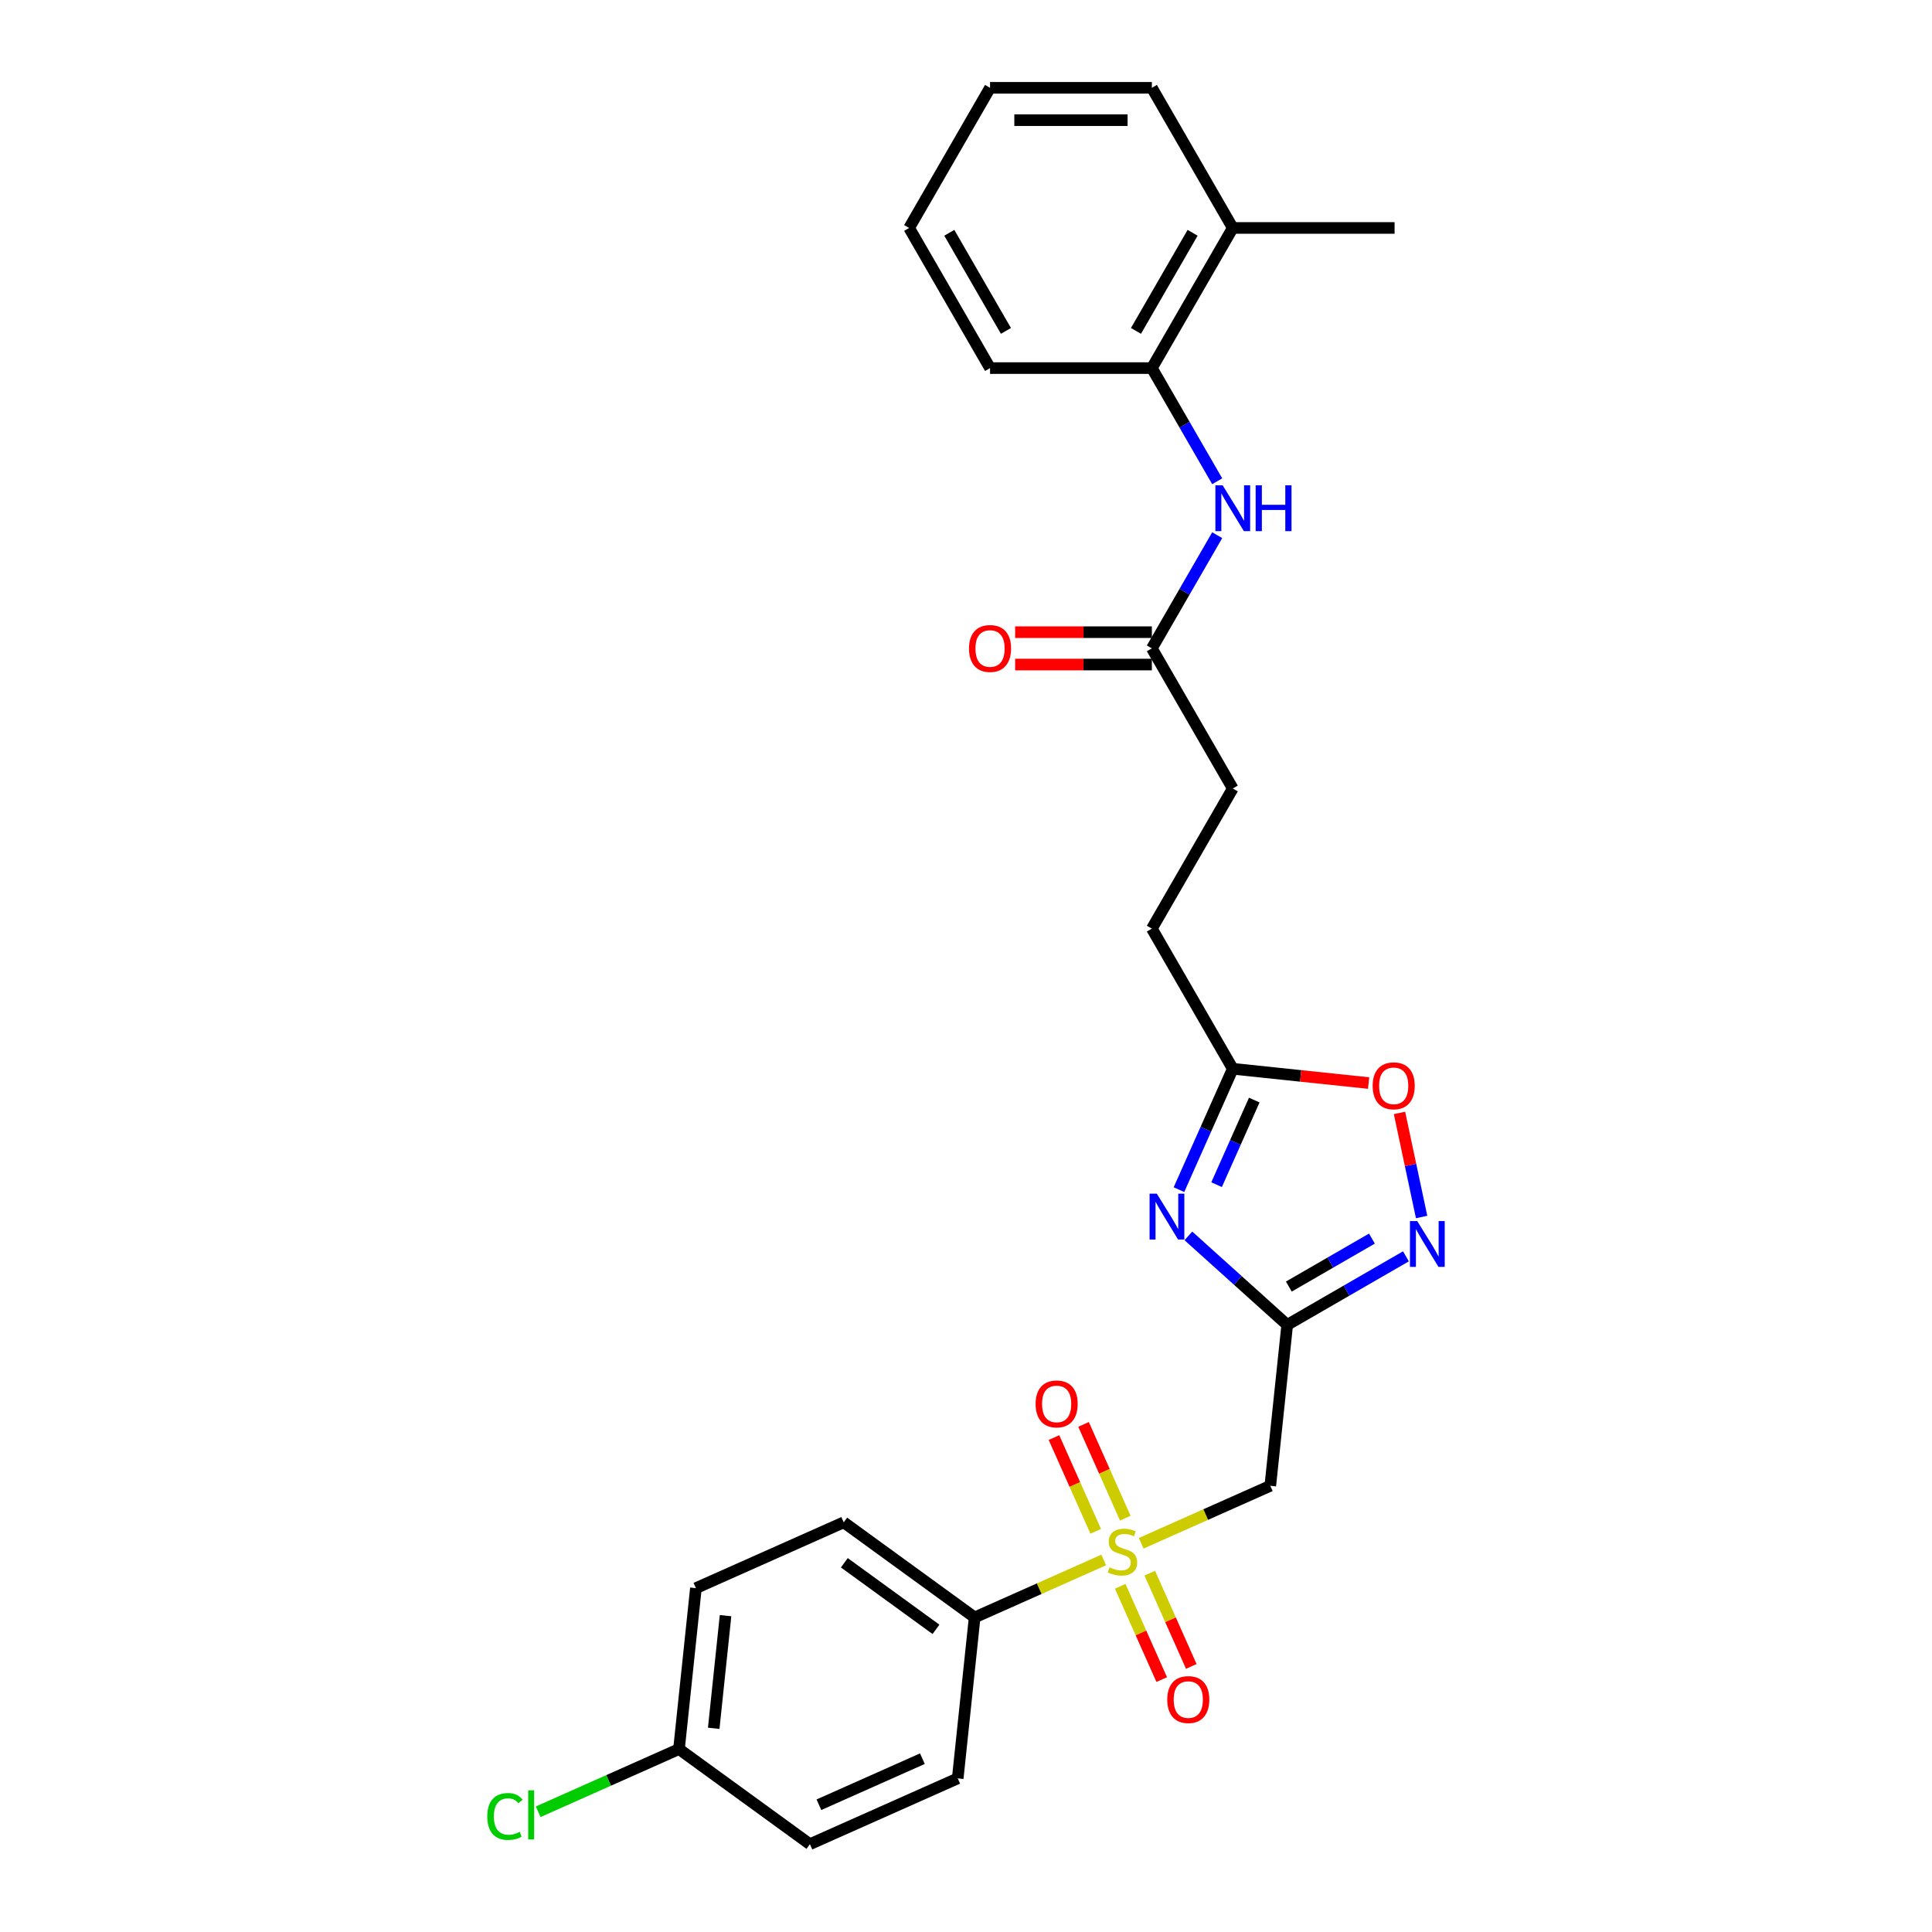 <?xml version='1.0' encoding='iso-8859-1'?>
<svg version='1.1' baseProfile='full'
              xmlns='http://www.w3.org/2000/svg'
                      xmlns:rdkit='http://www.rdkit.org/xml'
                      xmlns:xlink='http://www.w3.org/1999/xlink'
                  xml:space='preserve'
width='1000px' height='1000px' viewBox='0 0 1000 1000'>
<!-- END OF HEADER -->
<rect style='opacity:1.0;fill:#FFFFFF;stroke:none' width='1000' height='1000' x='0' y='0'> </rect>
<path class='bond-2' d='M 590.686,798.798 L 624.093,783.924' style='fill:none;fill-rule:evenodd;stroke:#CCCC00;stroke-width:6px;stroke-linecap:butt;stroke-linejoin:miter;stroke-opacity:1' />
<path class='bond-2' d='M 624.093,783.924 L 657.501,769.05' style='fill:none;fill-rule:evenodd;stroke:#000000;stroke-width:6px;stroke-linecap:butt;stroke-linejoin:miter;stroke-opacity:1' />
<path class='bond-7' d='M 571.288,807.434 L 537.88,822.308' style='fill:none;fill-rule:evenodd;stroke:#CCCC00;stroke-width:6px;stroke-linecap:butt;stroke-linejoin:miter;stroke-opacity:1' />
<path class='bond-7' d='M 537.88,822.308 L 504.472,837.182' style='fill:none;fill-rule:evenodd;stroke:#000000;stroke-width:6px;stroke-linecap:butt;stroke-linejoin:miter;stroke-opacity:1' />
<path class='bond-10' d='M 579.816,821.079 L 590.561,845.214' style='fill:none;fill-rule:evenodd;stroke:#CCCC00;stroke-width:6px;stroke-linecap:butt;stroke-linejoin:miter;stroke-opacity:1' />
<path class='bond-10' d='M 590.561,845.214 L 601.307,869.348' style='fill:none;fill-rule:evenodd;stroke:#FF0000;stroke-width:6px;stroke-linecap:butt;stroke-linejoin:miter;stroke-opacity:1' />
<path class='bond-10' d='M 595.119,814.266 L 605.864,838.4' style='fill:none;fill-rule:evenodd;stroke:#CCCC00;stroke-width:6px;stroke-linecap:butt;stroke-linejoin:miter;stroke-opacity:1' />
<path class='bond-10' d='M 605.864,838.4 L 616.61,862.534' style='fill:none;fill-rule:evenodd;stroke:#FF0000;stroke-width:6px;stroke-linecap:butt;stroke-linejoin:miter;stroke-opacity:1' />
<path class='bond-11' d='M 582.44,785.789 L 571.639,761.53' style='fill:none;fill-rule:evenodd;stroke:#CCCC00;stroke-width:6px;stroke-linecap:butt;stroke-linejoin:miter;stroke-opacity:1' />
<path class='bond-11' d='M 571.639,761.53 L 560.838,737.27' style='fill:none;fill-rule:evenodd;stroke:#FF0000;stroke-width:6px;stroke-linecap:butt;stroke-linejoin:miter;stroke-opacity:1' />
<path class='bond-11' d='M 567.138,792.602 L 556.336,768.343' style='fill:none;fill-rule:evenodd;stroke:#CCCC00;stroke-width:6px;stroke-linecap:butt;stroke-linejoin:miter;stroke-opacity:1' />
<path class='bond-11' d='M 556.336,768.343 L 545.535,744.083' style='fill:none;fill-rule:evenodd;stroke:#FF0000;stroke-width:6px;stroke-linecap:butt;stroke-linejoin:miter;stroke-opacity:1' />
<path class='bond-0' d='M 666.256,685.753 L 657.501,769.05' style='fill:none;fill-rule:evenodd;stroke:#000000;stroke-width:6px;stroke-linecap:butt;stroke-linejoin:miter;stroke-opacity:1' />
<path class='bond-1' d='M 666.256,685.753 L 640.679,662.724' style='fill:none;fill-rule:evenodd;stroke:#000000;stroke-width:6px;stroke-linecap:butt;stroke-linejoin:miter;stroke-opacity:1' />
<path class='bond-1' d='M 640.679,662.724 L 615.103,639.694' style='fill:none;fill-rule:evenodd;stroke:#0000FF;stroke-width:6px;stroke-linecap:butt;stroke-linejoin:miter;stroke-opacity:1' />
<path class='bond-3' d='M 666.256,685.753 L 696.978,668.015' style='fill:none;fill-rule:evenodd;stroke:#000000;stroke-width:6px;stroke-linecap:butt;stroke-linejoin:miter;stroke-opacity:1' />
<path class='bond-3' d='M 696.978,668.015 L 727.701,650.278' style='fill:none;fill-rule:evenodd;stroke:#0000FF;stroke-width:6px;stroke-linecap:butt;stroke-linejoin:miter;stroke-opacity:1' />
<path class='bond-3' d='M 667.097,665.925 L 688.603,653.508' style='fill:none;fill-rule:evenodd;stroke:#000000;stroke-width:6px;stroke-linecap:butt;stroke-linejoin:miter;stroke-opacity:1' />
<path class='bond-3' d='M 688.603,653.508 L 710.109,641.092' style='fill:none;fill-rule:evenodd;stroke:#0000FF;stroke-width:6px;stroke-linecap:butt;stroke-linejoin:miter;stroke-opacity:1' />
<path class='bond-4' d='M 610.226,615.756 L 624.153,584.475' style='fill:none;fill-rule:evenodd;stroke:#0000FF;stroke-width:6px;stroke-linecap:butt;stroke-linejoin:miter;stroke-opacity:1' />
<path class='bond-4' d='M 624.153,584.475 L 638.08,553.195' style='fill:none;fill-rule:evenodd;stroke:#000000;stroke-width:6px;stroke-linecap:butt;stroke-linejoin:miter;stroke-opacity:1' />
<path class='bond-4' d='M 629.707,613.185 L 639.456,591.289' style='fill:none;fill-rule:evenodd;stroke:#0000FF;stroke-width:6px;stroke-linecap:butt;stroke-linejoin:miter;stroke-opacity:1' />
<path class='bond-4' d='M 639.456,591.289 L 649.205,569.393' style='fill:none;fill-rule:evenodd;stroke:#000000;stroke-width:6px;stroke-linecap:butt;stroke-linejoin:miter;stroke-opacity:1' />
<path class='bond-5' d='M 735.824,629.921 L 730.099,602.985' style='fill:none;fill-rule:evenodd;stroke:#0000FF;stroke-width:6px;stroke-linecap:butt;stroke-linejoin:miter;stroke-opacity:1' />
<path class='bond-5' d='M 730.099,602.985 L 724.373,576.05' style='fill:none;fill-rule:evenodd;stroke:#FF0000;stroke-width:6px;stroke-linecap:butt;stroke-linejoin:miter;stroke-opacity:1' />
<path class='bond-16' d='M 638.08,553.195 L 596.202,480.661' style='fill:none;fill-rule:evenodd;stroke:#000000;stroke-width:6px;stroke-linecap:butt;stroke-linejoin:miter;stroke-opacity:1' />
<path class='bond-28' d='M 638.08,553.195 L 673.237,556.89' style='fill:none;fill-rule:evenodd;stroke:#000000;stroke-width:6px;stroke-linecap:butt;stroke-linejoin:miter;stroke-opacity:1' />
<path class='bond-28' d='M 673.237,556.89 L 708.394,560.585' style='fill:none;fill-rule:evenodd;stroke:#FF0000;stroke-width:6px;stroke-linecap:butt;stroke-linejoin:miter;stroke-opacity:1' />
<path class='bond-6' d='M 630.024,277.011 L 613.113,306.302' style='fill:none;fill-rule:evenodd;stroke:#0000FF;stroke-width:6px;stroke-linecap:butt;stroke-linejoin:miter;stroke-opacity:1' />
<path class='bond-6' d='M 613.113,306.302 L 596.202,335.592' style='fill:none;fill-rule:evenodd;stroke:#000000;stroke-width:6px;stroke-linecap:butt;stroke-linejoin:miter;stroke-opacity:1' />
<path class='bond-9' d='M 630.024,249.104 L 613.113,219.814' style='fill:none;fill-rule:evenodd;stroke:#0000FF;stroke-width:6px;stroke-linecap:butt;stroke-linejoin:miter;stroke-opacity:1' />
<path class='bond-9' d='M 613.113,219.814 L 596.202,190.523' style='fill:none;fill-rule:evenodd;stroke:#000000;stroke-width:6px;stroke-linecap:butt;stroke-linejoin:miter;stroke-opacity:1' />
<path class='bond-14' d='M 504.472,837.182 L 436.713,787.952' style='fill:none;fill-rule:evenodd;stroke:#000000;stroke-width:6px;stroke-linecap:butt;stroke-linejoin:miter;stroke-opacity:1' />
<path class='bond-14' d='M 484.462,843.35 L 437.03,808.889' style='fill:none;fill-rule:evenodd;stroke:#000000;stroke-width:6px;stroke-linecap:butt;stroke-linejoin:miter;stroke-opacity:1' />
<path class='bond-15' d='M 504.472,837.182 L 495.717,920.479' style='fill:none;fill-rule:evenodd;stroke:#000000;stroke-width:6px;stroke-linecap:butt;stroke-linejoin:miter;stroke-opacity:1' />
<path class='bond-8' d='M 596.202,335.592 L 638.08,408.126' style='fill:none;fill-rule:evenodd;stroke:#000000;stroke-width:6px;stroke-linecap:butt;stroke-linejoin:miter;stroke-opacity:1' />
<path class='bond-12' d='M 596.202,327.216 L 560.815,327.216' style='fill:none;fill-rule:evenodd;stroke:#000000;stroke-width:6px;stroke-linecap:butt;stroke-linejoin:miter;stroke-opacity:1' />
<path class='bond-12' d='M 560.815,327.216 L 525.429,327.216' style='fill:none;fill-rule:evenodd;stroke:#FF0000;stroke-width:6px;stroke-linecap:butt;stroke-linejoin:miter;stroke-opacity:1' />
<path class='bond-12' d='M 596.202,343.968 L 560.815,343.968' style='fill:none;fill-rule:evenodd;stroke:#000000;stroke-width:6px;stroke-linecap:butt;stroke-linejoin:miter;stroke-opacity:1' />
<path class='bond-12' d='M 560.815,343.968 L 525.429,343.968' style='fill:none;fill-rule:evenodd;stroke:#FF0000;stroke-width:6px;stroke-linecap:butt;stroke-linejoin:miter;stroke-opacity:1' />
<path class='bond-13' d='M 596.202,190.523 L 638.08,117.989' style='fill:none;fill-rule:evenodd;stroke:#000000;stroke-width:6px;stroke-linecap:butt;stroke-linejoin:miter;stroke-opacity:1' />
<path class='bond-13' d='M 587.977,171.268 L 617.291,120.494' style='fill:none;fill-rule:evenodd;stroke:#000000;stroke-width:6px;stroke-linecap:butt;stroke-linejoin:miter;stroke-opacity:1' />
<path class='bond-22' d='M 596.202,190.523 L 512.447,190.523' style='fill:none;fill-rule:evenodd;stroke:#000000;stroke-width:6px;stroke-linecap:butt;stroke-linejoin:miter;stroke-opacity:1' />
<path class='bond-23' d='M 638.08,117.989 L 721.835,117.989' style='fill:none;fill-rule:evenodd;stroke:#000000;stroke-width:6px;stroke-linecap:butt;stroke-linejoin:miter;stroke-opacity:1' />
<path class='bond-24' d='M 638.08,117.989 L 596.202,45.455' style='fill:none;fill-rule:evenodd;stroke:#000000;stroke-width:6px;stroke-linecap:butt;stroke-linejoin:miter;stroke-opacity:1' />
<path class='bond-20' d='M 436.713,787.952 L 360.198,822.019' style='fill:none;fill-rule:evenodd;stroke:#000000;stroke-width:6px;stroke-linecap:butt;stroke-linejoin:miter;stroke-opacity:1' />
<path class='bond-19' d='M 495.717,920.479 L 419.203,954.545' style='fill:none;fill-rule:evenodd;stroke:#000000;stroke-width:6px;stroke-linecap:butt;stroke-linejoin:miter;stroke-opacity:1' />
<path class='bond-19' d='M 477.427,910.286 L 423.867,934.133' style='fill:none;fill-rule:evenodd;stroke:#000000;stroke-width:6px;stroke-linecap:butt;stroke-linejoin:miter;stroke-opacity:1' />
<path class='bond-17' d='M 596.202,480.661 L 638.08,408.126' style='fill:none;fill-rule:evenodd;stroke:#000000;stroke-width:6px;stroke-linecap:butt;stroke-linejoin:miter;stroke-opacity:1' />
<path class='bond-18' d='M 351.443,905.315 L 419.203,954.545' style='fill:none;fill-rule:evenodd;stroke:#000000;stroke-width:6px;stroke-linecap:butt;stroke-linejoin:miter;stroke-opacity:1' />
<path class='bond-21' d='M 351.443,905.315 L 315.004,921.539' style='fill:none;fill-rule:evenodd;stroke:#000000;stroke-width:6px;stroke-linecap:butt;stroke-linejoin:miter;stroke-opacity:1' />
<path class='bond-21' d='M 315.004,921.539 L 278.564,937.763' style='fill:none;fill-rule:evenodd;stroke:#00CC00;stroke-width:6px;stroke-linecap:butt;stroke-linejoin:miter;stroke-opacity:1' />
<path class='bond-27' d='M 351.443,905.315 L 360.198,822.019' style='fill:none;fill-rule:evenodd;stroke:#000000;stroke-width:6px;stroke-linecap:butt;stroke-linejoin:miter;stroke-opacity:1' />
<path class='bond-27' d='M 369.416,894.572 L 375.544,836.264' style='fill:none;fill-rule:evenodd;stroke:#000000;stroke-width:6px;stroke-linecap:butt;stroke-linejoin:miter;stroke-opacity:1' />
<path class='bond-25' d='M 512.447,190.523 L 470.569,117.989' style='fill:none;fill-rule:evenodd;stroke:#000000;stroke-width:6px;stroke-linecap:butt;stroke-linejoin:miter;stroke-opacity:1' />
<path class='bond-25' d='M 520.672,171.268 L 491.357,120.494' style='fill:none;fill-rule:evenodd;stroke:#000000;stroke-width:6px;stroke-linecap:butt;stroke-linejoin:miter;stroke-opacity:1' />
<path class='bond-29' d='M 596.202,45.455 L 512.447,45.455' style='fill:none;fill-rule:evenodd;stroke:#000000;stroke-width:6px;stroke-linecap:butt;stroke-linejoin:miter;stroke-opacity:1' />
<path class='bond-29' d='M 583.639,62.206 L 525.01,62.206' style='fill:none;fill-rule:evenodd;stroke:#000000;stroke-width:6px;stroke-linecap:butt;stroke-linejoin:miter;stroke-opacity:1' />
<path class='bond-26' d='M 470.569,117.989 L 512.447,45.455' style='fill:none;fill-rule:evenodd;stroke:#000000;stroke-width:6px;stroke-linecap:butt;stroke-linejoin:miter;stroke-opacity:1' />
<path  class='atom-0' d='M 574.286 811.257
Q 574.554 811.358, 575.66 811.827
Q 576.765 812.296, 577.971 812.597
Q 579.211 812.865, 580.417 812.865
Q 582.662 812.865, 583.968 811.793
Q 585.275 810.687, 585.275 808.778
Q 585.275 807.471, 584.605 806.667
Q 583.968 805.863, 582.963 805.428
Q 581.958 804.992, 580.283 804.49
Q 578.172 803.853, 576.899 803.25
Q 575.66 802.647, 574.755 801.374
Q 573.884 800.101, 573.884 797.957
Q 573.884 794.975, 575.894 793.132
Q 577.938 791.29, 581.958 791.29
Q 584.705 791.29, 587.821 792.596
L 587.051 795.176
Q 584.203 794.003, 582.059 794.003
Q 579.747 794.003, 578.474 794.975
Q 577.201 795.913, 577.234 797.555
Q 577.234 798.828, 577.871 799.598
Q 578.541 800.369, 579.479 800.804
Q 580.451 801.24, 582.059 801.742
Q 584.203 802.412, 585.476 803.082
Q 586.749 803.753, 587.654 805.126
Q 588.592 806.466, 588.592 808.778
Q 588.592 812.061, 586.38 813.837
Q 584.203 815.579, 580.551 815.579
Q 578.44 815.579, 576.832 815.11
Q 575.258 814.674, 573.382 813.904
L 574.286 811.257
' fill='#CCCC00'/>
<path  class='atom-2' d='M 598.77 617.85
L 606.543 630.413
Q 607.313 631.653, 608.553 633.897
Q 609.793 636.142, 609.86 636.276
L 609.86 617.85
L 613.009 617.85
L 613.009 641.569
L 609.759 641.569
L 601.417 627.833
Q 600.445 626.225, 599.407 624.383
Q 598.402 622.54, 598.1 621.971
L 598.1 641.569
L 595.018 641.569
L 595.018 617.85
L 598.77 617.85
' fill='#0000FF'/>
<path  class='atom-4' d='M 733.547 632.015
L 741.32 644.579
Q 742.09 645.818, 743.33 648.063
Q 744.569 650.308, 744.636 650.442
L 744.636 632.015
L 747.786 632.015
L 747.786 655.735
L 744.536 655.735
L 736.194 641.999
Q 735.222 640.391, 734.184 638.548
Q 733.179 636.706, 732.877 636.136
L 732.877 655.735
L 729.795 655.735
L 729.795 632.015
L 733.547 632.015
' fill='#0000FF'/>
<path  class='atom-6' d='M 710.488 562.017
Q 710.488 556.322, 713.302 553.139
Q 716.117 549.956, 721.377 549.956
Q 726.636 549.956, 729.451 553.139
Q 732.265 556.322, 732.265 562.017
Q 732.265 567.779, 729.417 571.063
Q 726.569 574.312, 721.377 574.312
Q 716.15 574.312, 713.302 571.063
Q 710.488 567.813, 710.488 562.017
M 721.377 571.632
Q 724.995 571.632, 726.938 569.22
Q 728.915 566.774, 728.915 562.017
Q 728.915 557.36, 726.938 555.015
Q 724.995 552.636, 721.377 552.636
Q 717.758 552.636, 715.782 554.981
Q 713.839 557.327, 713.839 562.017
Q 713.839 566.808, 715.782 569.22
Q 717.758 571.632, 721.377 571.632
' fill='#FF0000'/>
<path  class='atom-7' d='M 632.837 251.198
L 640.609 263.761
Q 641.38 265.001, 642.619 267.245
Q 643.859 269.49, 643.926 269.624
L 643.926 251.198
L 647.075 251.198
L 647.075 274.917
L 643.825 274.917
L 635.483 261.182
Q 634.512 259.573, 633.473 257.731
Q 632.468 255.888, 632.167 255.319
L 632.167 274.917
L 629.085 274.917
L 629.085 251.198
L 632.837 251.198
' fill='#0000FF'/>
<path  class='atom-7' d='M 649.923 251.198
L 653.139 251.198
L 653.139 261.282
L 665.267 261.282
L 665.267 251.198
L 668.483 251.198
L 668.483 274.917
L 665.267 274.917
L 665.267 263.962
L 653.139 263.962
L 653.139 274.917
L 649.923 274.917
L 649.923 251.198
' fill='#0000FF'/>
<path  class='atom-11' d='M 604.165 879.697
Q 604.165 874.002, 606.979 870.819
Q 609.793 867.637, 615.053 867.637
Q 620.313 867.637, 623.127 870.819
Q 625.941 874.002, 625.941 879.697
Q 625.941 885.46, 623.094 888.743
Q 620.246 891.993, 615.053 891.993
Q 609.827 891.993, 606.979 888.743
Q 604.165 885.493, 604.165 879.697
M 615.053 889.313
Q 618.671 889.313, 620.614 886.9
Q 622.591 884.455, 622.591 879.697
Q 622.591 875.041, 620.614 872.695
Q 618.671 870.317, 615.053 870.317
Q 611.435 870.317, 609.458 872.662
Q 607.515 875.007, 607.515 879.697
Q 607.515 884.488, 609.458 886.9
Q 611.435 889.313, 615.053 889.313
' fill='#FF0000'/>
<path  class='atom-12' d='M 536.032 726.669
Q 536.032 720.973, 538.846 717.79
Q 541.66 714.608, 546.92 714.608
Q 552.18 714.608, 554.994 717.79
Q 557.808 720.973, 557.808 726.669
Q 557.808 732.431, 554.961 735.714
Q 552.113 738.964, 546.92 738.964
Q 541.694 738.964, 538.846 735.714
Q 536.032 732.464, 536.032 726.669
M 546.92 736.284
Q 550.538 736.284, 552.482 733.872
Q 554.458 731.426, 554.458 726.669
Q 554.458 722.012, 552.482 719.667
Q 550.538 717.288, 546.92 717.288
Q 543.302 717.288, 541.325 719.633
Q 539.382 721.978, 539.382 726.669
Q 539.382 731.459, 541.325 733.872
Q 543.302 736.284, 546.92 736.284
' fill='#FF0000'/>
<path  class='atom-13' d='M 501.558 335.659
Q 501.558 329.964, 504.373 326.781
Q 507.187 323.598, 512.447 323.598
Q 517.706 323.598, 520.521 326.781
Q 523.335 329.964, 523.335 335.659
Q 523.335 341.421, 520.487 344.705
Q 517.639 347.954, 512.447 347.954
Q 507.22 347.954, 504.373 344.705
Q 501.558 341.455, 501.558 335.659
M 512.447 345.274
Q 516.065 345.274, 518.008 342.862
Q 519.985 340.416, 519.985 335.659
Q 519.985 331.002, 518.008 328.657
Q 516.065 326.278, 512.447 326.278
Q 508.828 326.278, 506.852 328.624
Q 504.909 330.969, 504.909 335.659
Q 504.909 340.45, 506.852 342.862
Q 508.828 345.274, 512.447 345.274
' fill='#FF0000'/>
<path  class='atom-22' d='M 252.214 940.202
Q 252.214 934.306, 254.962 931.224
Q 257.742 928.108, 263.002 928.108
Q 267.893 928.108, 270.507 931.559
L 268.295 933.368
Q 266.386 930.855, 263.002 930.855
Q 259.417 930.855, 257.508 933.267
Q 255.632 935.646, 255.632 940.202
Q 255.632 944.893, 257.575 947.305
Q 259.551 949.717, 263.371 949.717
Q 265.984 949.717, 269.033 948.142
L 269.971 950.655
Q 268.731 951.459, 266.855 951.928
Q 264.979 952.397, 262.902 952.397
Q 257.742 952.397, 254.962 949.248
Q 252.214 946.099, 252.214 940.202
' fill='#00CC00'/>
<path  class='atom-22' d='M 273.388 926.668
L 276.47 926.668
L 276.47 952.096
L 273.388 952.096
L 273.388 926.668
' fill='#00CC00'/>
</svg>
